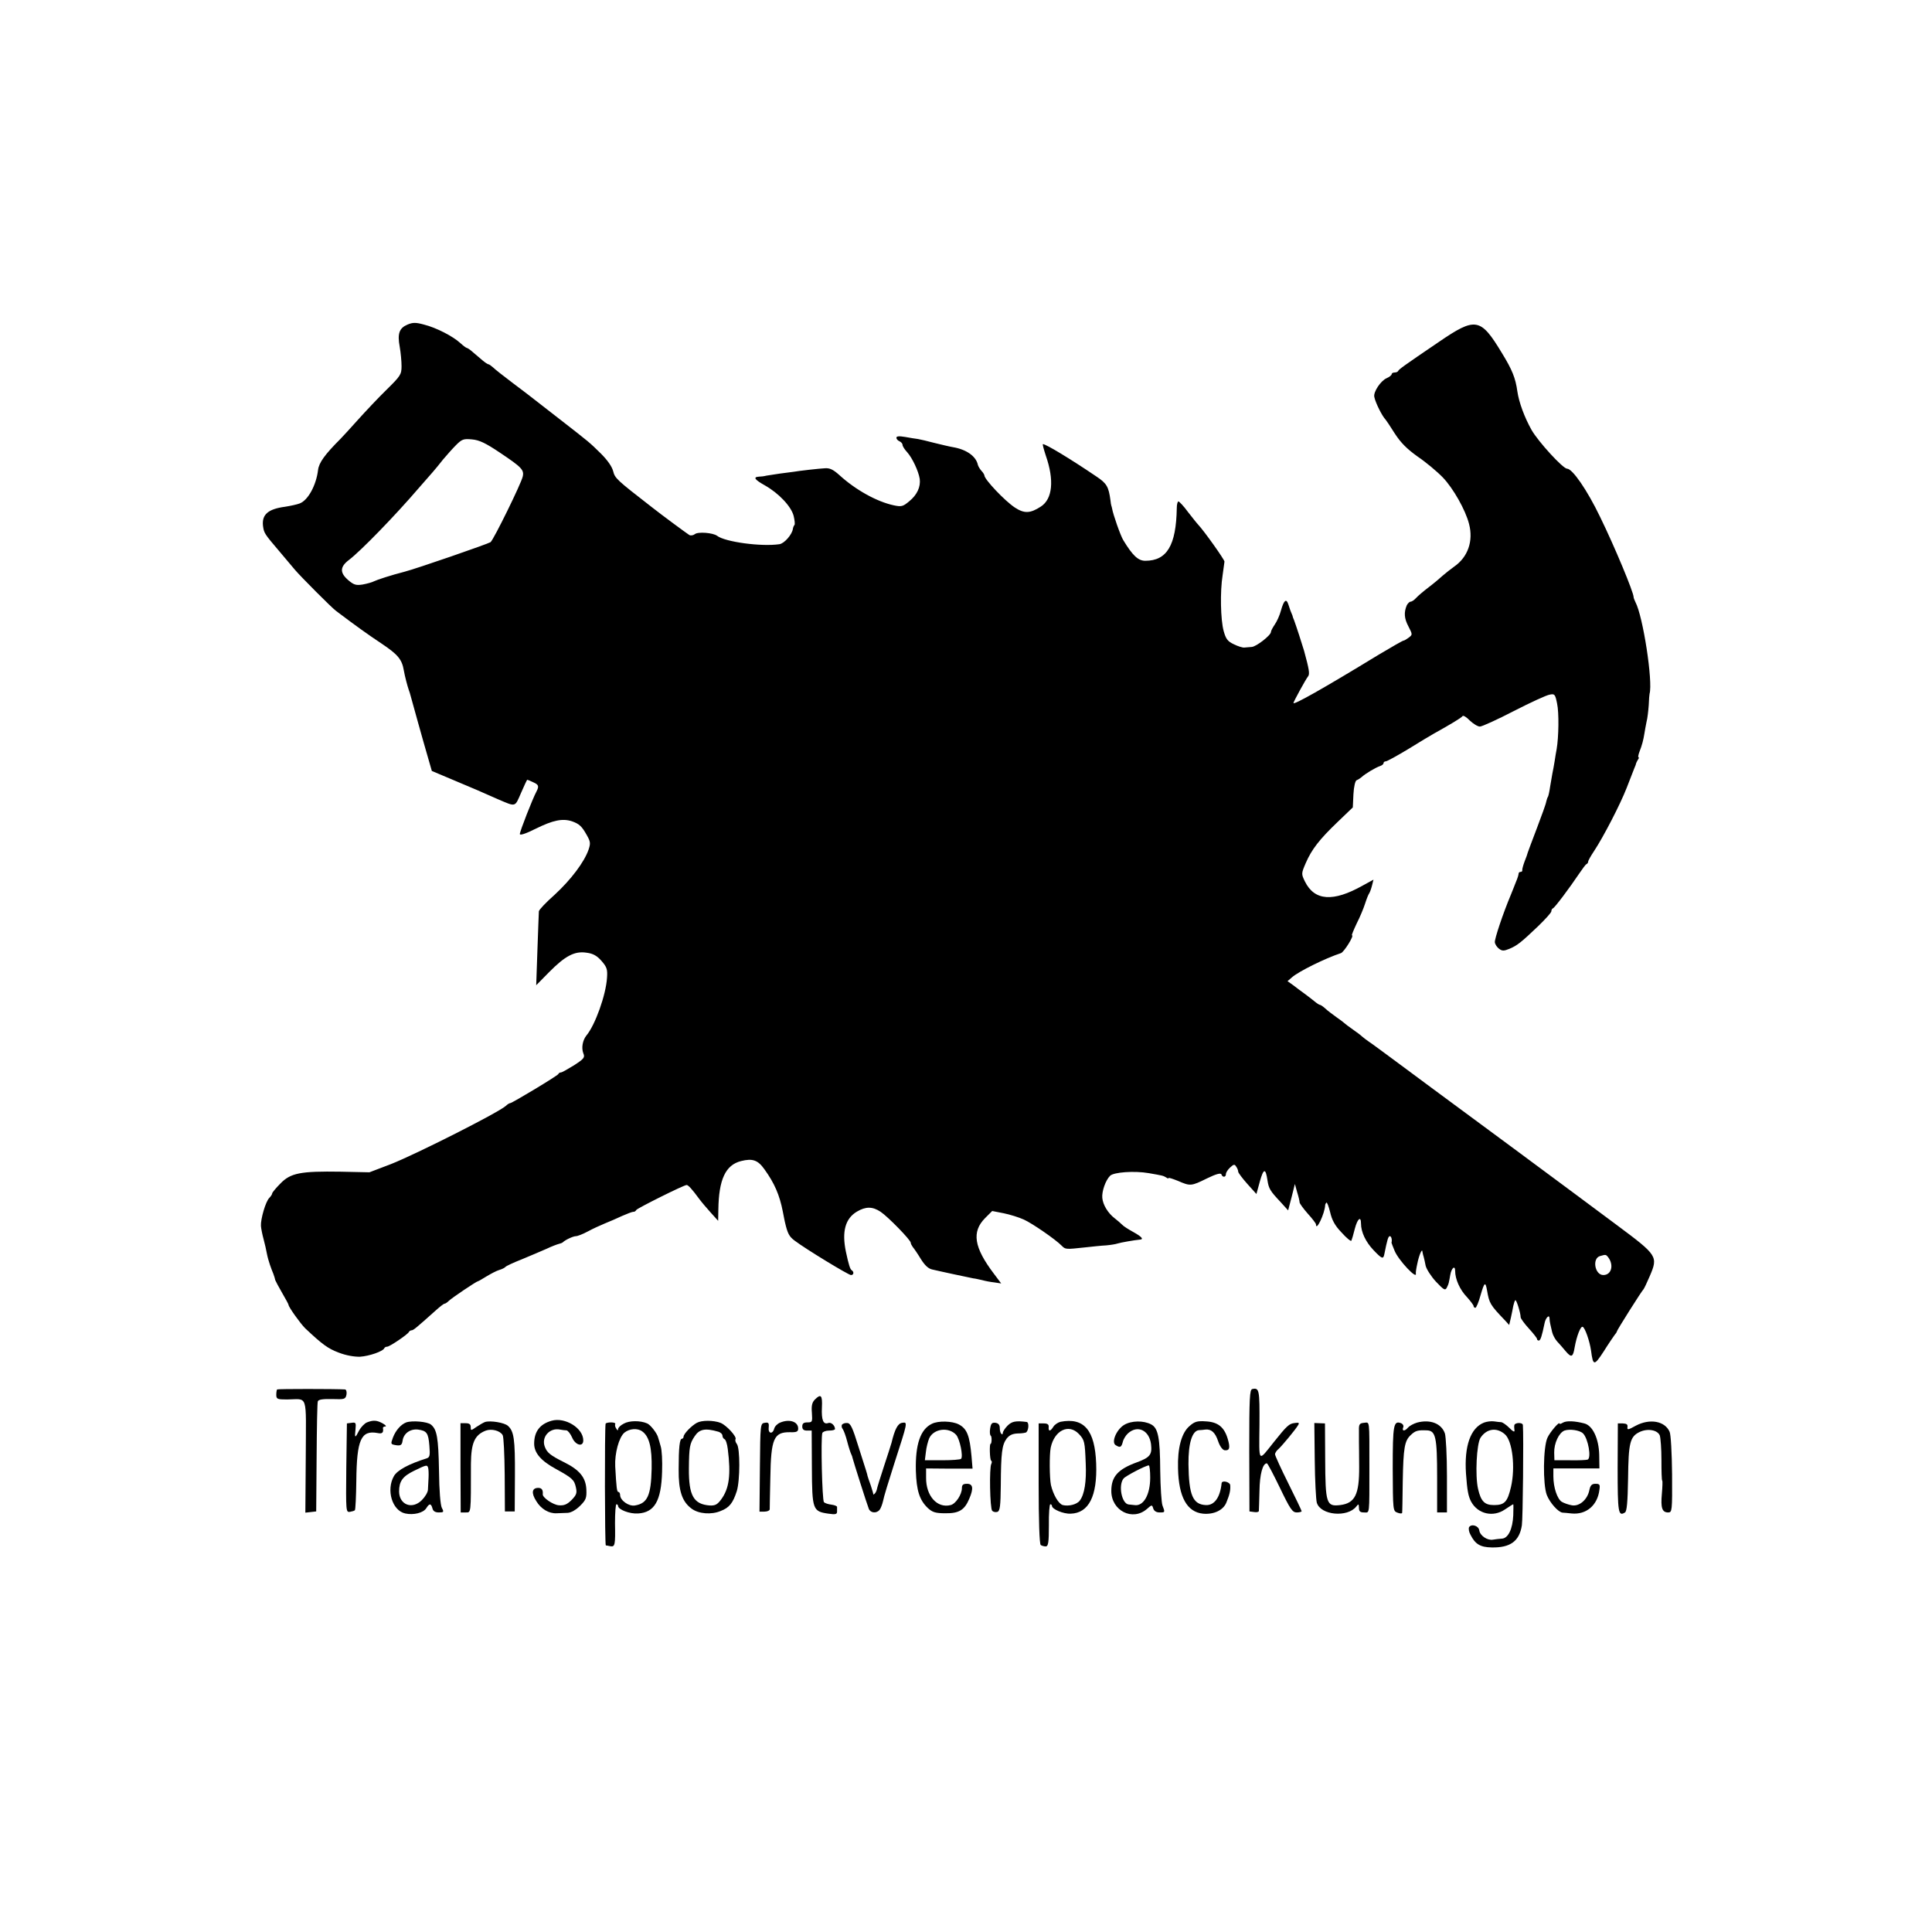 <?xml version="1.0" standalone="no"?>
<!DOCTYPE svg PUBLIC "-//W3C//DTD SVG 20010904//EN"
 "http://www.w3.org/TR/2001/REC-SVG-20010904/DTD/svg10.dtd">
<svg version="1.0" xmlns="http://www.w3.org/2000/svg"
 width="944pt" height="944pt" viewBox="0 0 944 944"
 preserveAspectRatio="xMidYMid meet">
<g transform="translate(0,944) scale(0.1,-0.1)"
fill="#000000" stroke="none">
<path d="M1991 7854 c-40 -17 -50 -44 -38 -108 5 -28 9 -71 9 -95 0 -41 -5
-48 -74 -116 -40 -39 -102 -105 -138 -145 -36 -40 -74 -82 -86 -94 -77 -77
-106 -117 -110 -153 -9 -74 -49 -148 -90 -163 -13 -5 -45 -12 -71 -16 -83 -11
-114 -38 -108 -93 5 -36 6 -38 81 -126 28 -33 62 -73 75 -89 27 -32 180 -186
201 -201 102 -77 154 -114 223 -160 79 -53 99 -77 108 -130 5 -29 18 -78 24
-95 3 -8 7 -20 8 -25 4 -15 63 -228 86 -306 l19 -66 102 -43 c96 -40 149 -63
223 -96 87 -37 80 -39 111 32 15 35 29 64 30 64 2 0 15 -5 29 -12 27 -12 30
-19 16 -46 -18 -33 -81 -194 -81 -207 0 -8 28 1 78 26 85 42 131 51 177 36 36
-13 48 -24 73 -69 17 -30 18 -39 8 -69 -21 -61 -86 -147 -165 -220 -43 -38
-78 -75 -78 -82 0 -7 -4 -91 -7 -187 l-6 -174 62 63 c80 81 126 105 184 96 32
-4 51 -15 73 -40 26 -30 30 -41 27 -82 -5 -84 -58 -232 -101 -283 -18 -23 -25
-59 -15 -86 9 -21 4 -27 -45 -59 -31 -19 -59 -35 -64 -35 -5 0 -11 -3 -13 -8
-3 -8 -226 -142 -235 -142 -4 0 -14 -6 -22 -14 -41 -35 -437 -235 -561 -284
l-105 -40 -141 3 c-195 3 -244 -6 -294 -58 -22 -22 -40 -44 -40 -48 0 -4 -6
-14 -14 -22 -18 -17 -43 -104 -41 -137 1 -14 7 -43 13 -65 6 -22 13 -53 16
-70 3 -16 10 -41 15 -55 5 -14 12 -34 17 -45 4 -11 8 -24 9 -30 2 -5 17 -34
34 -63 17 -29 31 -55 31 -58 0 -10 57 -90 81 -114 84 -79 111 -99 164 -119 36
-14 77 -21 105 -20 44 3 112 26 118 42 2 4 8 7 14 7 12 0 102 61 106 72 2 4 8
8 13 8 9 0 24 13 118 97 20 18 39 33 43 33 4 0 13 6 20 13 15 15 137 97 144
97 2 0 21 11 42 24 20 12 48 27 62 31 14 4 27 11 30 15 3 4 39 21 80 37 41 17
95 40 120 51 25 12 52 22 60 24 8 2 17 5 20 8 12 12 51 30 64 30 8 0 34 10 58
23 24 13 61 30 83 39 22 9 60 25 85 37 25 11 49 20 54 20 5 -1 12 3 15 9 6 9
232 122 246 122 8 0 27 -21 60 -66 11 -15 37 -46 57 -68 l37 -41 1 55 c2 147
35 218 111 237 56 14 82 5 114 -40 49 -68 74 -125 90 -207 5 -25 9 -47 10 -50
13 -57 21 -72 48 -92 54 -41 263 -168 275 -168 14 0 16 16 3 24 -7 5 -14 25
-28 91 -20 98 -3 161 54 195 44 26 77 25 116 -1 37 -25 147 -138 147 -151 0
-5 5 -14 10 -21 6 -7 24 -33 39 -58 20 -32 37 -48 57 -52 16 -4 63 -14 104
-23 41 -9 84 -18 95 -20 11 -1 31 -6 45 -9 14 -4 40 -9 59 -11 l33 -5 -36 48
c-97 128 -109 204 -43 271 l35 35 56 -11 c30 -6 75 -20 99 -31 40 -18 155 -97
185 -128 18 -18 20 -18 112 -8 36 4 83 9 105 10 22 2 47 6 55 9 15 5 85 17
108 19 22 1 13 13 -30 37 -24 13 -49 29 -55 36 -7 7 -23 21 -36 31 -33 25 -58
66 -61 100 -3 32 16 86 38 108 18 18 119 25 189 13 68 -12 70 -12 85 -21 6 -5
12 -6 12 -3 0 3 21 -4 46 -14 60 -26 64 -26 141 12 45 22 68 28 71 20 5 -16
22 -15 22 1 0 8 9 22 21 33 17 16 22 16 29 4 6 -8 10 -19 10 -25 0 -5 20 -32
45 -60 l44 -49 17 62 c18 64 28 66 37 5 6 -40 13 -52 62 -104 l39 -43 17 65
16 64 11 -40 c7 -22 12 -44 12 -50 0 -5 18 -30 40 -55 22 -24 40 -48 40 -52 0
-38 43 52 45 94 0 3 3 9 6 12 3 3 11 -18 18 -46 9 -39 23 -66 56 -100 24 -27
46 -45 48 -40 2 4 10 30 17 59 13 49 30 63 30 25 0 -42 23 -90 61 -130 41 -43
48 -46 53 -20 14 70 19 88 27 88 7 0 12 -17 8 -32 0 -2 7 -19 15 -39 19 -47
112 -145 104 -111 -1 4 2 25 7 47 8 41 24 78 25 60 1 -5 3 -17 6 -25 2 -8 7
-28 10 -45 4 -16 26 -51 50 -77 38 -40 45 -45 53 -30 5 9 9 20 10 25 1 4 1 8
2 10 0 1 3 13 5 27 6 35 24 50 24 20 0 -40 23 -92 58 -128 17 -19 32 -39 32
-43 0 -5 4 -9 9 -9 4 0 16 27 25 61 19 65 24 69 32 23 11 -62 14 -69 89 -147
l19 -21 8 34 c4 19 10 46 12 59 3 13 7 26 10 28 5 5 26 -63 26 -83 0 -6 18
-31 40 -55 22 -24 40 -47 40 -51 0 -5 4 -8 9 -8 8 0 15 22 28 85 5 26 23 44
24 25 0 -8 2 -22 4 -30 2 -8 6 -26 9 -39 3 -13 14 -34 24 -45 11 -12 30 -33
42 -48 28 -33 36 -30 44 19 10 56 29 104 39 100 11 -3 34 -68 41 -116 10 -76
15 -76 62 -4 23 37 48 73 53 80 6 7 11 14 11 17 0 6 122 199 130 206 3 3 17
32 31 65 41 96 38 101 -158 247 -206 154 -844 626 -910 674 -11 8 -80 59 -151
112 -72 53 -140 104 -153 112 -12 8 -27 20 -33 25 -6 6 -27 22 -46 35 -19 13
-37 27 -40 30 -3 3 -21 17 -40 30 -19 14 -44 32 -54 42 -11 10 -23 18 -26 18
-4 0 -16 8 -28 18 -11 9 -33 26 -48 37 -15 11 -40 29 -55 41 l-28 20 22 19
c33 29 163 93 239 118 15 5 66 87 54 87 -3 0 8 26 23 58 16 31 34 75 41 97 7
22 16 45 20 50 4 6 10 23 14 39 l7 28 -53 -29 c-144 -81 -235 -75 -282 20 -18
37 -18 39 4 90 29 67 67 116 157 202 l73 70 3 64 c2 38 9 67 16 69 6 2 17 9
24 15 18 17 69 47 90 54 9 3 17 9 17 14 0 5 5 9 11 9 6 0 57 28 113 62 55 34
110 67 121 73 81 45 136 78 141 86 3 5 19 -4 35 -21 17 -16 39 -30 50 -30 10
0 85 34 166 76 82 42 160 78 175 80 24 5 27 2 36 -43 10 -45 8 -165 -2 -223
-3 -14 -7 -41 -10 -60 -3 -19 -8 -46 -11 -60 -2 -13 -7 -42 -11 -64 -3 -22 -8
-44 -10 -48 -3 -4 -7 -16 -9 -25 -1 -10 -22 -67 -45 -128 -23 -60 -43 -114
-45 -120 -1 -5 -8 -26 -16 -45 -7 -19 -12 -38 -11 -42 1 -5 -3 -8 -8 -8 -6 0
-10 -4 -10 -9 0 -5 -5 -22 -12 -38 -6 -15 -12 -30 -13 -33 -1 -3 -6 -16 -12
-30 -40 -95 -81 -219 -79 -234 1 -10 11 -25 21 -32 15 -11 23 -11 50 0 38 16
56 30 141 111 35 34 64 66 64 72 0 6 3 13 8 15 9 3 82 101 127 168 17 25 33
47 37 48 5 2 8 8 8 12 0 5 13 28 29 52 45 68 127 226 159 308 16 41 33 84 37
95 5 11 9 22 9 25 1 3 5 11 9 18 5 6 6 12 3 12 -3 0 -1 12 5 28 12 30 19 57
24 89 2 12 6 36 10 55 5 18 9 56 11 83 1 28 3 52 4 55 17 60 -32 379 -69 448
-5 10 -9 21 -9 25 0 23 -92 245 -164 392 -63 131 -135 235 -161 235 -20 0
-141 132 -174 190 -34 61 -61 133 -69 188 -9 65 -25 105 -76 188 -104 172
-128 176 -308 53 -171 -116 -194 -133 -198 -141 -2 -5 -10 -8 -18 -8 -8 0 -14
-4 -14 -8 0 -5 -11 -14 -25 -20 -29 -13 -65 -67 -60 -91 6 -30 39 -95 55 -111
3 -3 23 -33 45 -68 30 -46 59 -75 112 -113 40 -27 95 -73 123 -102 50 -52 111
-159 128 -227 22 -84 -6 -162 -72 -208 -17 -12 -42 -32 -56 -44 -14 -13 -45
-39 -70 -58 -25 -19 -52 -42 -61 -52 -9 -10 -21 -18 -27 -18 -5 0 -13 -8 -18
-17 -15 -35 -13 -65 8 -104 20 -39 20 -40 2 -54 -11 -8 -22 -15 -26 -15 -4 0
-58 -31 -120 -68 -277 -169 -418 -248 -418 -237 0 6 61 118 72 131 8 11 5 33
-20 124 -10 34 -38 120 -49 150 -4 8 -7 18 -8 23 -2 4 -4 9 -5 12 -3 6 -5 12
-15 42 -10 31 -22 20 -36 -30 -6 -23 -20 -54 -30 -68 -10 -15 -19 -31 -19 -37
0 -16 -72 -72 -94 -73 -12 -1 -28 -2 -36 -3 -8 -1 -31 6 -51 16 -30 14 -39 25
-50 65 -15 55 -18 192 -5 273 4 30 8 60 9 66 0 10 -99 149 -128 180 -6 6 -28
34 -50 62 -21 29 -43 52 -47 52 -4 0 -8 -15 -8 -32 -3 -183 -48 -258 -154
-258 -35 0 -62 26 -107 100 -14 22 -51 129 -55 155 -1 6 -3 12 -4 15 -1 3 -3
14 -4 25 -9 67 -18 83 -69 117 -127 86 -246 158 -261 158 -3 0 4 -25 14 -56
42 -120 33 -212 -24 -249 -52 -34 -81 -35 -127 -5 -50 33 -149 138 -149 157 0
3 -6 14 -14 22 -8 9 -16 22 -18 30 -9 42 -56 75 -121 86 -18 3 -59 13 -92 21
-33 9 -69 17 -80 19 -11 1 -39 6 -62 10 -30 5 -43 4 -43 -4 0 -6 7 -14 15 -17
8 -4 15 -11 15 -18 0 -6 10 -22 23 -36 25 -28 55 -92 61 -130 5 -39 -13 -78
-51 -109 -31 -26 -38 -28 -76 -20 -83 18 -186 75 -266 148 -30 27 -47 35 -71
33 -24 -1 -131 -13 -151 -17 -13 -2 -44 -6 -69 -9 -25 -4 -54 -8 -65 -10 -11
-3 -28 -5 -37 -5 -30 -2 -20 -15 30 -43 67 -38 128 -102 140 -149 5 -21 7 -41
4 -44 -3 -3 -7 -12 -8 -20 -4 -27 -42 -71 -66 -74 -88 -13 -265 11 -304 41
-20 15 -94 21 -109 8 -8 -6 -20 -8 -27 -4 -10 6 -135 98 -183 136 -174 135
-180 141 -189 176 -6 23 -28 54 -60 86 -57 56 -55 54 -195 163 -53 41 -109 85
-126 98 -16 13 -66 51 -110 84 -44 33 -87 67 -96 76 -9 8 -19 15 -22 15 -4 0
-17 9 -29 19 -13 11 -34 29 -47 40 -13 12 -27 21 -30 21 -3 0 -18 11 -32 24
-36 33 -117 75 -177 90 -40 11 -55 11 -81 0z m452 -626 c106 -71 119 -84 111
-117 -8 -35 -141 -306 -157 -320 -11 -8 -360 -129 -422 -145 -63 -16 -133 -39
-147 -46 -9 -5 -34 -12 -56 -16 -32 -5 -43 -2 -70 21 -42 36 -42 65 3 99 58
44 226 217 340 350 28 32 59 68 70 80 11 13 34 40 50 61 17 20 45 52 63 70 29
29 37 32 78 28 36 -3 67 -18 137 -65z m5414 -3930 c30 -39 17 -88 -23 -88 -42
0 -56 83 -15 93 27 8 28 7 38 -5z"/>
<path d="M1354 2651 c-2 -2 -4 -14 -4 -26 0 -21 5 -23 53 -23 104 1 92 35 91
-278 l-2 -275 27 3 26 3 2 263 c1 145 3 269 6 275 3 9 26 12 70 11 61 -2 65
-1 70 22 2 13 -1 24 -7 25 -47 3 -329 3 -332 0z"/>
<path d="M6119 2653 c-13 -3 -15 -40 -15 -301 l1 -297 23 -3 c12 -2 22 0 23 5
0 4 2 49 3 98 1 82 16 135 36 135 4 0 32 -54 64 -120 50 -104 61 -120 82 -120
13 0 24 3 24 6 0 3 -29 64 -65 136 -36 72 -65 136 -65 142 0 7 8 19 18 27 19
18 83 95 95 116 7 11 3 13 -17 10 -27 -3 -38 -13 -101 -92 -79 -99 -73 -107
-71 84 1 171 -1 181 -35 174z"/>
<path d="M3982 2602 c-14 -14 -18 -30 -15 -65 3 -45 2 -47 -22 -47 -18 0 -25
-5 -25 -20 0 -14 7 -20 23 -20 l23 0 1 -181 c1 -206 4 -214 81 -225 34 -5 42
-3 42 10 0 9 0 19 0 23 0 4 -12 9 -27 11 -16 2 -32 7 -37 12 -9 9 -16 313 -8
338 2 6 17 12 33 12 16 0 29 3 29 8 -1 18 -19 34 -33 29 -24 -9 -34 14 -31 76
3 60 -5 68 -34 39z"/>
<path d="M2695 2498 c-57 -16 -85 -53 -85 -112 0 -45 33 -84 107 -124 80 -44
89 -53 97 -90 6 -27 3 -36 -21 -61 -22 -22 -37 -28 -62 -26 -29 2 -81 38 -79
54 2 21 -5 31 -22 31 -31 0 -35 -25 -10 -64 23 -39 62 -62 100 -60 14 0 38 2
54 2 17 1 41 15 61 35 28 28 32 38 30 80 -3 58 -33 95 -110 133 -66 33 -82 46
-93 75 -18 47 23 94 74 84 11 -2 25 -4 32 -4 7 -1 19 -16 27 -34 16 -39 55
-49 55 -15 0 60 -89 115 -155 96z"/>
<path d="M1793 2490 c-12 -5 -29 -23 -38 -39 -20 -40 -23 -39 -18 5 3 32 2 35
-19 32 l-23 -3 -3 -217 c-2 -213 -2 -218 18 -215 11 2 22 5 24 8 3 3 6 67 7
143 2 202 23 249 104 234 23 -5 30 2 26 25 0 4 5 7 12 7 6 1 1 7 -13 15 -29
16 -46 17 -77 5z"/>
<path d="M1985 2490 c-26 -10 -51 -38 -65 -74 -12 -33 -12 -33 19 -38 19 -2
25 2 28 22 5 36 37 59 75 55 43 -6 51 -16 56 -79 4 -48 2 -57 -14 -62 -86 -27
-142 -57 -159 -86 -39 -68 -9 -169 55 -183 41 -9 89 3 103 26 15 24 23 24 30
-1 3 -14 14 -20 31 -20 24 0 26 2 15 22 -7 14 -13 83 -14 183 -3 161 -10 200
-39 224 -18 15 -92 21 -121 11z m107 -222 c2 -7 3 -29 2 -48 -1 -19 -2 -45 -3
-58 0 -13 -14 -36 -30 -52 -47 -47 -110 -23 -111 42 0 50 17 74 72 101 62 30
65 31 70 15z"/>
<path d="M2370 2492 c-8 -3 -27 -14 -42 -24 -27 -19 -28 -19 -28 -1 0 14 -7
19 -25 19 l-25 0 0 -218 1 -218 24 0 c27 0 26 -11 26 238 1 102 18 141 73 162
28 10 69 0 82 -22 5 -7 9 -94 10 -193 l1 -180 24 0 24 0 1 175 c1 179 -5 217
-34 243 -17 16 -86 27 -112 19z"/>
<path d="M3048 2484 c-16 -8 -28 -20 -28 -27 0 -8 -4 -7 -9 3 -6 8 -7 18 -5
22 3 4 -6 8 -20 8 -14 0 -27 -3 -27 -7 -5 -26 -4 -593 1 -594 3 0 13 -2 22 -4
23 -4 25 5 23 113 0 50 3 92 7 92 4 0 8 -4 8 -8 0 -18 57 -40 98 -37 80 5 113
61 117 204 2 51 -1 108 -7 125 -5 17 -10 36 -12 41 -4 20 -38 64 -54 70 -34
15 -88 14 -114 -1z m90 -38 c35 -25 48 -81 46 -183 -3 -132 -21 -169 -82 -179
-30 -5 -72 25 -72 51 0 8 -4 15 -8 15 -8 0 -10 18 -16 125 -3 63 18 142 45
165 25 20 64 23 87 6z"/>
<path d="M3405 2488 c-26 -14 -65 -54 -65 -68 0 -5 -4 -10 -8 -10 -11 0 -16
-42 -16 -150 -1 -105 17 -158 64 -192 34 -25 96 -30 141 -11 42 16 60 38 79
97 16 50 17 211 0 231 -6 8 -9 18 -6 23 7 12 -45 69 -74 80 -35 13 -91 13
-115 0z m103 -43 c12 -3 22 -12 22 -20 0 -7 5 -15 10 -17 6 -2 13 -23 16 -48
16 -126 7 -193 -32 -246 -19 -26 -30 -31 -56 -30 -79 6 -103 48 -102 181 1
105 4 121 28 157 23 35 51 41 114 23z"/>
<path d="M3812 2489 c-13 -5 -26 -18 -29 -29 -8 -30 -31 -25 -27 6 2 21 -1 25
-19 22 -22 -3 -22 -6 -24 -218 l-2 -216 24 0 c14 0 25 5 26 11 0 5 1 75 3 155
3 191 17 223 96 222 33 -1 40 3 40 18 0 34 -43 48 -88 29z"/>
<path d="M4553 2483 c-56 -27 -81 -101 -78 -229 3 -98 18 -144 59 -183 22 -20
37 -25 85 -25 67 -1 94 16 117 71 22 51 18 73 -11 73 -19 0 -25 -5 -25 -21 0
-31 -30 -77 -55 -83 -66 -17 -121 45 -120 134 l0 45 114 -1 113 0 -5 60 c-9
101 -22 135 -62 156 -32 17 -101 19 -132 3z m119 -54 c18 -21 35 -105 24 -117
-4 -4 -45 -7 -92 -7 l-85 0 5 40 c2 22 10 52 16 67 22 48 96 57 132 17z"/>
<path d="M4923 2474 c-13 -13 -23 -29 -23 -35 0 -7 -3 -9 -7 -5 -5 4 -8 17 -8
29 0 15 -7 23 -21 25 -17 2 -22 -3 -26 -28 -3 -17 -1 -33 3 -35 6 -4 5 -40 -1
-40 -6 0 -4 -78 3 -82 4 -2 4 -9 1 -15 -11 -17 -7 -219 4 -230 6 -6 17 -8 26
-5 12 5 15 29 16 129 1 161 6 197 28 228 14 18 29 25 56 26 19 0 38 3 41 6 12
12 13 48 2 50 -54 7 -73 3 -94 -18z"/>
<path d="M5182 2493 c-12 -3 -28 -13 -35 -24 -15 -24 -25 -25 -23 -1 1 12 -6
17 -24 17 l-25 0 0 -293 c0 -185 4 -296 10 -301 5 -4 17 -7 25 -7 12 1 15 19
15 104 -1 56 3 102 7 102 4 0 8 -4 8 -8 0 -16 56 -40 92 -38 88 3 130 86 124
245 -6 163 -59 226 -174 204z m90 -60 c27 -29 29 -37 33 -144 4 -88 -6 -151
-29 -181 -14 -19 -54 -29 -83 -22 -21 6 -47 51 -58 98 -7 34 -8 149 -1 183 18
84 88 119 138 66z"/>
<path d="M5493 2478 c-38 -23 -64 -85 -42 -99 22 -14 28 -11 35 15 3 14 15 33
25 42 47 43 104 16 113 -52 6 -51 -4 -65 -69 -89 -93 -34 -125 -70 -125 -140
0 -97 104 -149 174 -88 24 21 25 22 31 2 4 -12 15 -19 31 -19 27 0 27 0 14 34
-5 14 -10 90 -11 171 -1 160 -10 207 -44 225 -37 20 -97 19 -132 -2z m127
-258 c0 -84 -33 -141 -77 -134 -7 1 -20 2 -28 3 -34 3 -52 94 -25 127 11 13
107 63 123 64 4 0 7 -27 7 -60z"/>
<path d="M5812 2472 c-39 -33 -59 -108 -56 -207 3 -140 44 -213 122 -221 53
-5 99 17 114 54 16 39 21 60 19 85 -1 16 -40 26 -42 10 -7 -69 -35 -109 -77
-107 -64 3 -83 49 -85 199 -1 103 18 164 51 167 9 0 24 2 32 3 29 3 48 -15 62
-57 8 -24 21 -42 31 -44 25 -3 29 11 16 55 -17 58 -48 83 -107 86 -42 3 -55
-1 -80 -23z"/>
<path d="M6924 2489 c-17 -5 -37 -16 -44 -24 -16 -19 -31 -19 -24 0 4 8 -1 17
-10 21 -37 14 -41 -7 -41 -222 1 -204 1 -207 23 -215 12 -5 23 -5 23 -1 1 4 2
72 3 152 3 167 9 200 39 228 23 22 35 25 80 23 42 -2 49 -34 49 -228 l0 -173
24 0 24 0 0 179 c0 98 -5 191 -10 207 -17 49 -72 70 -136 53z"/>
<path d="M7251 2489 c-66 -26 -97 -115 -88 -249 6 -83 11 -110 25 -137 33 -61
108 -78 166 -38 21 14 38 25 40 25 1 0 1 -24 0 -54 -3 -67 -25 -113 -56 -114
-13 -1 -32 -3 -43 -5 -27 -5 -63 19 -67 45 -3 23 -38 34 -50 16 -3 -7 -1 -23
7 -37 23 -46 48 -61 103 -62 91 -2 136 30 148 108 5 30 9 436 5 490 -1 14 -41
13 -42 -2 -1 -5 0 -17 1 -25 1 -9 -9 -4 -25 13 -15 15 -33 27 -39 28 -6 0 -22
2 -36 4 -14 2 -36 -1 -49 -6z m102 -57 c37 -32 52 -161 30 -257 -17 -73 -31
-89 -83 -89 -46 0 -64 18 -78 79 -15 65 -7 221 12 250 30 45 79 52 119 17z"/>
<path d="M7637 2489 c-9 -6 -17 -8 -17 -5 0 13 -47 -42 -59 -69 -21 -45 -23
-229 -3 -280 15 -38 56 -84 77 -86 6 0 25 -2 44 -4 72 -7 127 40 136 116 4 25
1 29 -19 29 -18 0 -25 -7 -30 -30 -9 -47 -49 -82 -86 -75 -17 3 -39 11 -49 17
-22 14 -41 70 -41 124 l0 39 113 0 112 0 -1 67 c-2 79 -32 143 -73 153 -46 12
-86 14 -104 4z m98 -53 c25 -25 42 -121 22 -128 -6 -2 -46 -4 -87 -3 l-75 0
-1 37 c-1 46 23 97 50 108 26 9 75 2 91 -14z"/>
<path d="M7993 2474 c-38 -21 -43 -22 -41 -7 2 13 -4 17 -22 18 l-25 0 -1
-217 c0 -219 3 -239 36 -218 9 6 13 49 15 166 2 174 9 204 56 227 40 19 88 10
99 -17 4 -12 8 -66 8 -119 0 -54 1 -100 4 -102 2 -2 1 -31 -2 -65 -6 -67 1
-90 31 -90 19 0 20 7 19 186 -1 103 -6 196 -12 208 -23 53 -97 66 -165 30z"/>
<path d="M4114 2479 c-3 -5 -2 -15 4 -22 5 -7 15 -34 22 -62 7 -27 16 -54 19
-60 3 -5 6 -14 7 -20 3 -13 70 -225 79 -247 8 -21 38 -24 53 -5 5 6 13 26 17
44 3 18 28 99 54 180 67 208 67 205 39 201 -21 -3 -36 -31 -52 -98 -2 -8 -19
-60 -37 -115 -18 -55 -34 -106 -35 -114 -2 -7 -6 -16 -11 -20 -4 -3 -7 -5 -6
-3 1 2 -5 21 -12 43 -8 22 -15 43 -16 47 -2 11 -4 17 -44 142 -29 94 -39 116
-55 117 -11 1 -22 -3 -26 -8z"/>
<path d="M6424 2306 c1 -100 6 -193 10 -208 18 -62 150 -74 193 -19 11 14 12
13 13 -6 0 -18 6 -23 25 -23 28 0 26 -19 26 225 0 234 2 215 -26 213 -22 -2
-26 -7 -25 -38 0 -19 0 -44 0 -55 0 -11 1 -65 1 -121 1 -136 -20 -179 -93
-188 -67 -8 -72 7 -73 224 l-1 175 -26 1 -26 1 2 -181z"/>
</g>
</svg>
